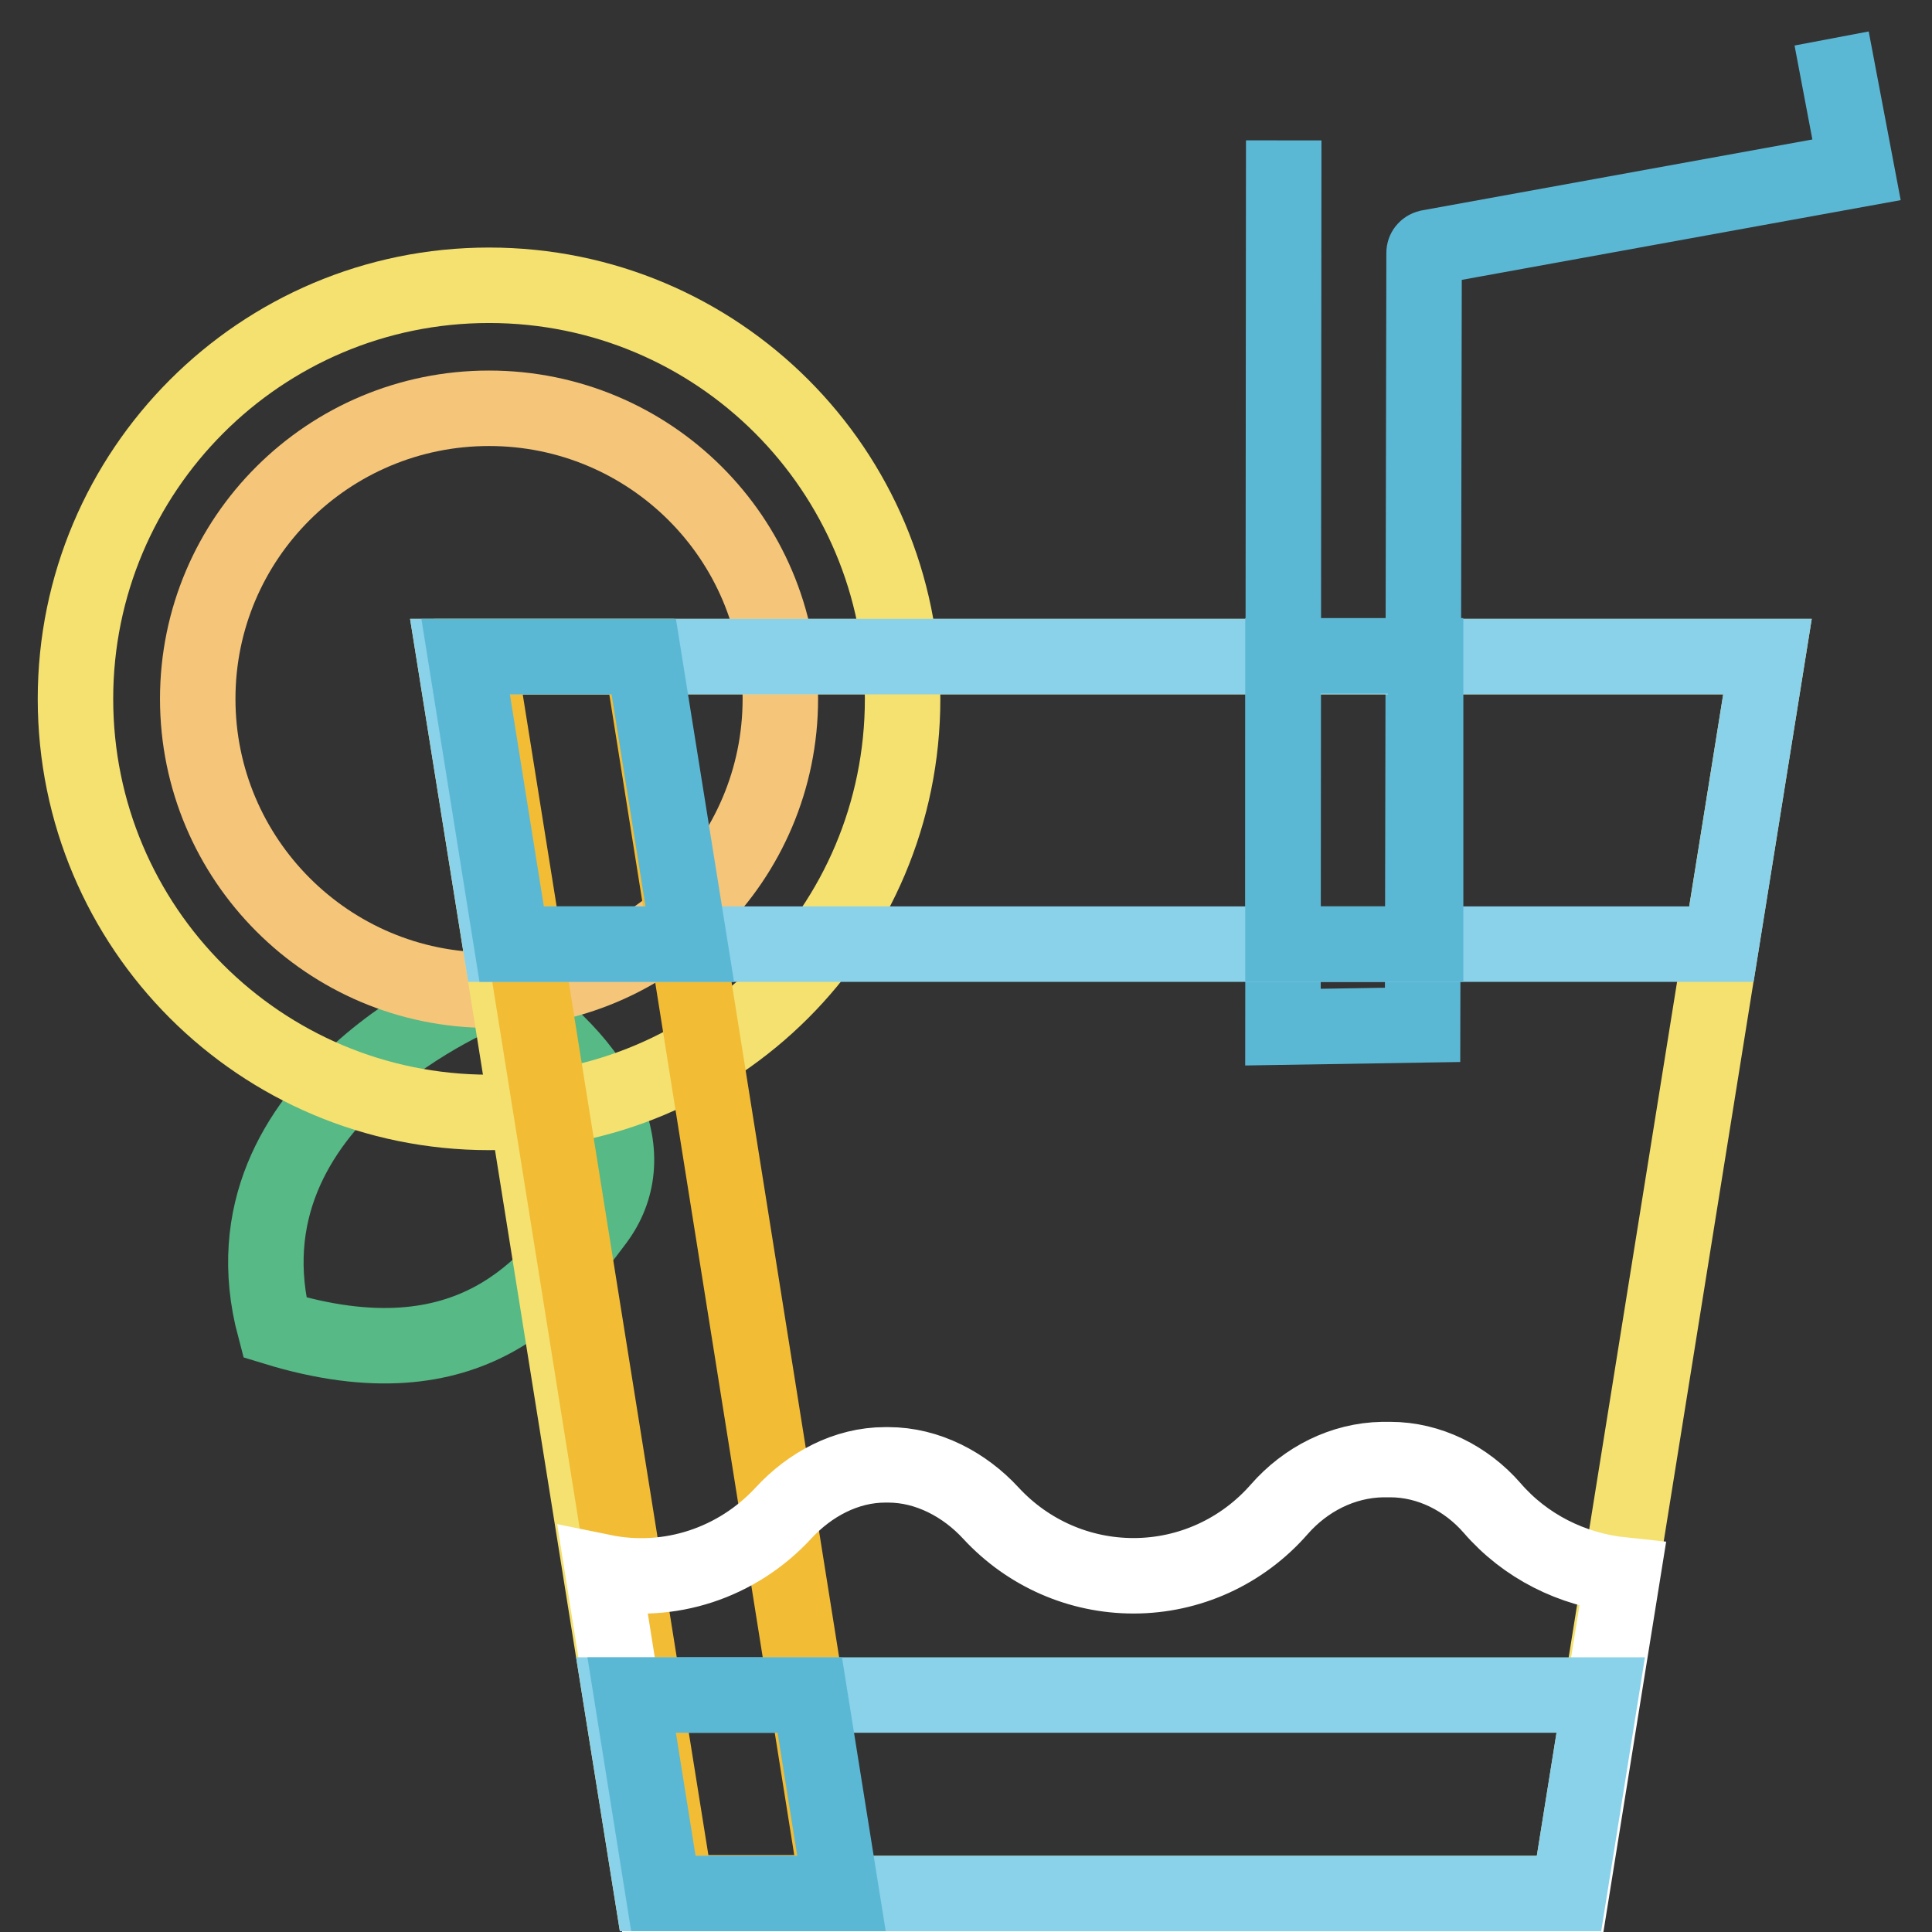 <?xml version="1.0" encoding="utf-8"?>
<!-- Svg Vector Icons : http://www.onlinewebfonts.com/icon -->
<!DOCTYPE svg PUBLIC "-//W3C//DTD SVG 1.1//EN" "http://www.w3.org/Graphics/SVG/1.1/DTD/svg11.dtd">
<svg version="1.1" xmlns="http://www.w3.org/2000/svg" xmlns:xlink="http://www.w3.org/1999/xlink" x="0px" y="0px" viewBox="0 0 256 256" enable-background="new 0 0 256 256" xml:space="preserve">
<rect x="0" y="0" width="256" height="256" fill="#333333" stroke="none"/>
<g> <path stroke-width="10" fill-opacity="0" stroke="#56b986"  d="M64.8,131.2c0,0-36.5,14.2-28.4,44.7c26.4,8.1,36.5-6.1,42.6-14.2C85.1,153.5,81,141.4,64.8,131.2z"/> <path stroke-width="10" fill-opacity="0" stroke="#f4e16f"  d="M10,92.6c0,30.3,24.5,54.8,54.8,54.8c30.3,0,54.8-24.5,54.8-54.8c0-30.3-24.5-54.8-54.8-54.8 C34.5,37.8,10,62.4,10,92.6L10,92.6z"/> <path stroke-width="10" fill-opacity="0" stroke="#f5c579"  d="M26.2,92.6c0,21.3,17.3,38.6,38.6,38.6s38.6-17.3,38.6-38.6S86.1,54.1,64.8,54.1S26.2,71.3,26.2,92.6 L26.2,92.6z"/> <path stroke-width="10" fill-opacity="0" stroke="#5bb8d5"  d="M170.1,18.6L170,136.1l18.5-0.3l0.2-102.3c0-0.3,0.2-0.6,0.6-0.7L246,22.5l-3.3-17.4"/> <path stroke-width="10" fill-opacity="0" stroke="#f4e16f"  d="M207.9,250.9H86.4L60.2,87h174L207.9,250.9z"/> <path stroke-width="10" fill-opacity="0" stroke="#f2bc35"  d="M63.4,87l26.2,163.8h21.5L85,87H63.4z"/> <path stroke-width="10" fill-opacity="0" stroke="#ffffff"  d="M197.7,199.8c-3.4-3.9-8.3-6.4-13.5-6.4l-0.4,0c-0.2,0-0.4,0-0.6,0c-5.3,0.1-10.2,2.6-13.7,6.6 c-4.9,5.6-11.9,8.8-19.3,8.8c-7.2,0-14-3-18.9-8.3c-3.5-3.8-8.4-6.4-13.6-6.4h-0.4c-5.2,0-10,2.6-13.5,6.4 c-6.1,6.6-15.1,9.6-23.9,7.8l6.8,42.7h121.5l6.8-42.3C208.3,208,202.1,204.9,197.7,199.8z"/> <path stroke-width="10" fill-opacity="0" stroke="#8ad1ea"  d="M82.2,224.6l4.2,26.3h121.5l4.2-26.3H82.2z M228.1,125.1l6.1-38.1h-174l6.1,38.1H228.1z"/> <path stroke-width="10" fill-opacity="0" stroke="#5bb8d5"  d="M83.7,224.6l4.2,26.3h23.6l-4.2-26.3H83.7z M61.7,87l6.1,38.1h23.6L85.3,87H61.7z M188.9,125.1H170l0-38.2 h18.9L188.9,125.1z"/></g>
</svg>